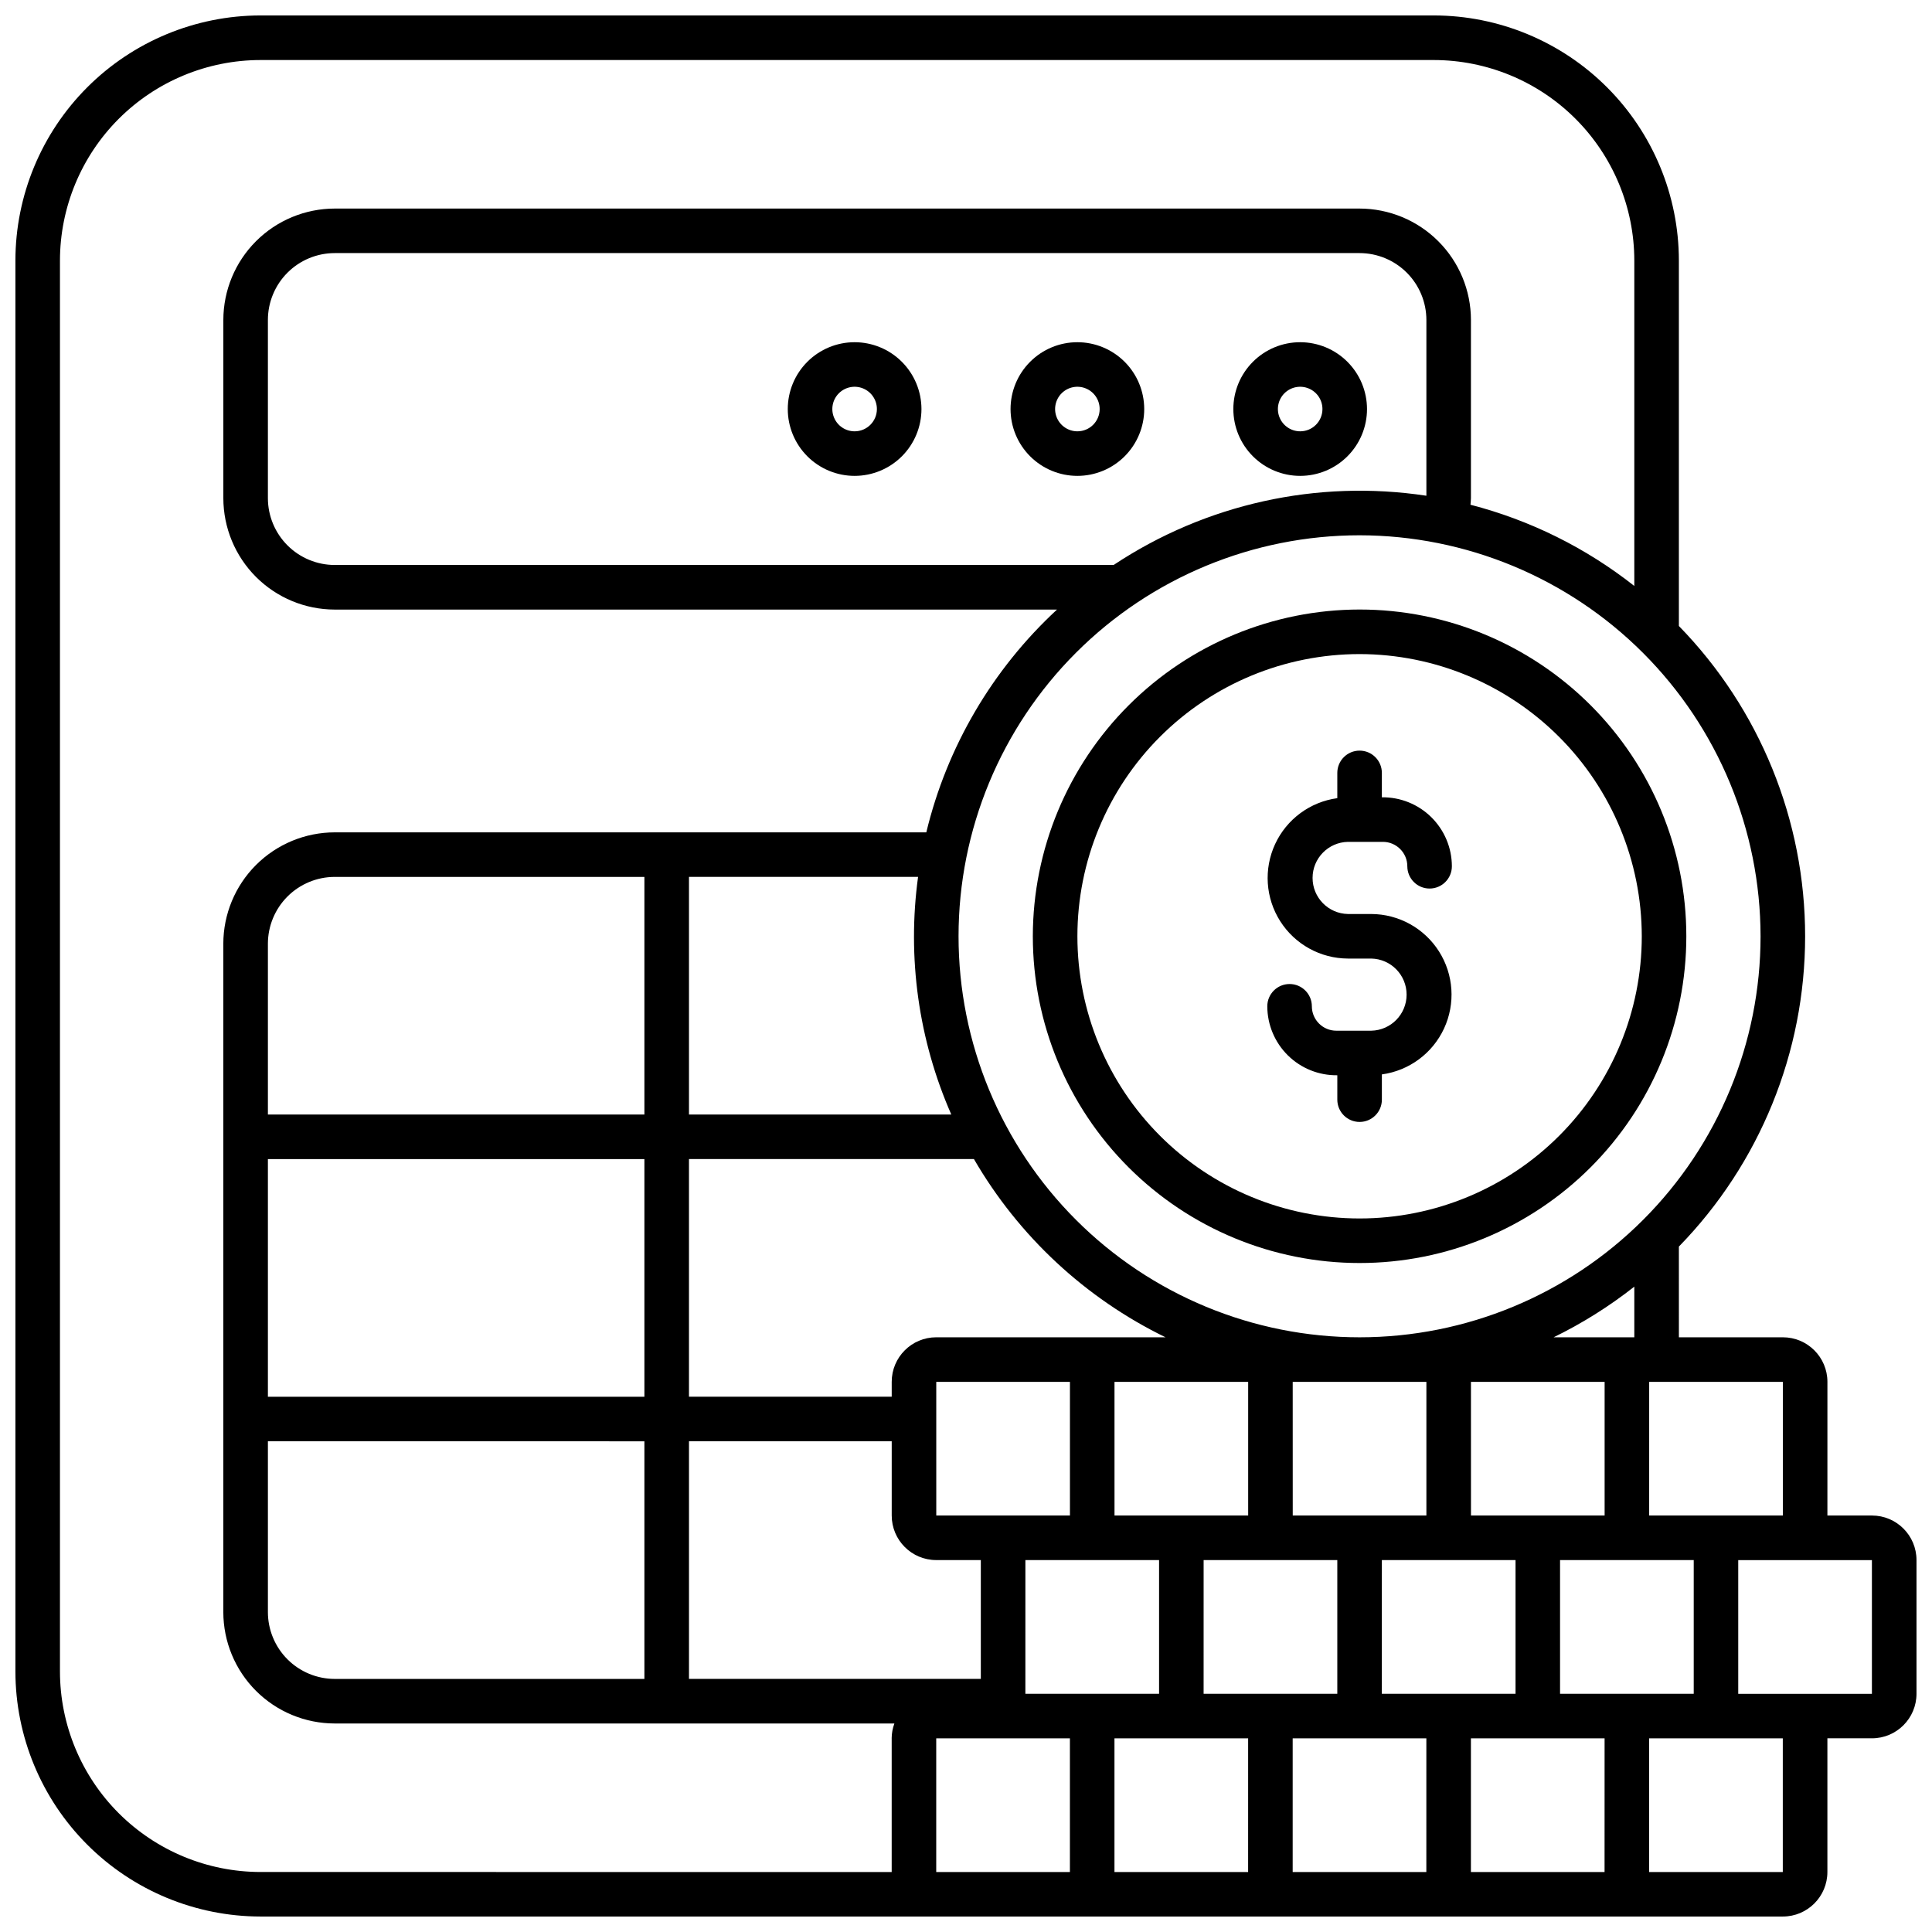<?xml version="1.0" encoding="UTF-8"?>
<!-- Uploaded to: ICON Repo, www.iconrepo.com, Generator: ICON Repo Mixer Tools -->
<svg width="800px" height="800px" version="1.1" viewBox="144 144 512 512" xmlns="http://www.w3.org/2000/svg">
 <defs>
  <clipPath id="a">
   <path d="m148.09 148.09h503.81v503.81h-503.81z"/>
  </clipPath>
 </defs>
 <path d="m488.56 234.69c-4.699 0-9.203 1.863-12.523 5.188-3.324 3.32-5.188 7.824-5.188 12.523 0 4.695 1.863 9.203 5.188 12.523 3.32 3.32 7.824 5.188 12.523 5.188 4.699 0 9.203-1.867 12.523-5.188 3.324-3.32 5.188-7.828 5.188-12.523-0.004-4.695-1.871-9.199-5.191-12.52-3.32-3.32-7.824-5.188-12.52-5.191zm0 23.617v-0.004c-2.387 0-4.539-1.438-5.453-3.644-0.914-2.203-0.41-4.746 1.277-6.434 1.691-1.688 4.231-2.191 6.434-1.277 2.207 0.91 3.644 3.066 3.644 5.453 0 3.262-2.641 5.902-5.902 5.902z"/>
 <path d="m429.52 234.69c-4.699 0-9.203 1.863-12.523 5.188-3.324 3.32-5.191 7.824-5.191 12.523 0 4.695 1.867 9.203 5.191 12.523 3.32 3.32 7.824 5.188 12.523 5.188 4.695 0 9.203-1.867 12.523-5.188 3.32-3.32 5.188-7.828 5.188-12.523-0.004-4.695-1.871-9.199-5.191-12.52-3.324-3.32-7.824-5.188-12.52-5.191zm0 23.617v-0.004c-2.391 0-4.543-1.438-5.457-3.644-0.914-2.203-0.406-4.746 1.281-6.434s4.227-2.191 6.434-1.277c2.207 0.91 3.644 3.066 3.644 5.453 0 3.262-2.641 5.902-5.902 5.902z"/>
 <path d="m370.48 234.69c-4.695 0-9.199 1.863-12.523 5.188-3.32 3.32-5.188 7.824-5.188 12.523 0 4.695 1.867 9.203 5.188 12.523 3.324 3.32 7.828 5.188 12.523 5.188 4.699 0 9.203-1.867 12.527-5.188 3.32-3.32 5.188-7.828 5.188-12.523-0.008-4.695-1.875-9.199-5.195-12.52-3.32-3.32-7.82-5.188-12.52-5.191zm0 23.617v-0.004c-2.387 0-4.539-1.438-5.453-3.644-0.914-2.203-0.41-4.746 1.281-6.434 1.688-1.688 4.227-2.191 6.434-1.277 2.207 0.91 3.644 3.066 3.644 5.453 0 3.262-2.644 5.902-5.906 5.902z"/>
 <path d="m417.71 392.12c0 22.969 9.121 44.992 25.363 61.23 16.238 16.238 38.262 25.363 61.23 25.363 22.965 0 44.988-9.125 61.227-25.363 16.242-16.238 25.363-38.262 25.363-61.23 0-22.965-9.121-44.988-25.363-61.227-16.238-16.242-38.262-25.363-61.227-25.363-22.961 0.023-44.969 9.156-61.203 25.391-16.234 16.234-25.363 38.242-25.391 61.199zm161.38 0c0 19.836-7.879 38.855-21.902 52.883-14.023 14.023-33.047 21.902-52.879 21.902-19.836 0-38.859-7.879-52.883-21.902-14.023-14.027-21.902-33.047-21.902-52.883 0-19.832 7.879-38.855 21.902-52.879 14.023-14.023 33.047-21.902 52.883-21.902 19.824 0.02 38.836 7.906 52.855 21.926 14.02 14.02 21.906 33.031 21.926 52.855z"/>
 <path d="m498.4 348.83v6.691c-7.207 0.984-13.418 5.57-16.48 12.168-3.059 6.602-2.551 14.305 1.352 20.441 3.906 6.141 10.664 9.871 17.941 9.898h6.188c5.203 0.105 9.363 4.352 9.363 9.559 0 5.203-4.16 9.453-9.363 9.559h-9.277c-3.57-0.004-6.465-2.898-6.469-6.469 0-3.258-2.644-5.902-5.902-5.902-3.262 0-5.906 2.644-5.906 5.902 0.008 4.894 1.977 9.582 5.461 13.016 3.484 3.434 8.203 5.328 13.094 5.262v6.465c0 3.262 2.644 5.906 5.906 5.906 3.258 0 5.902-2.644 5.902-5.906v-6.691c7.207-0.984 13.418-5.57 16.48-12.172 3.059-6.598 2.551-14.301-1.352-20.441-3.906-6.137-10.664-9.867-17.938-9.895h-6.188c-5.207-0.105-9.367-4.356-9.367-9.559 0-5.203 4.16-9.453 9.367-9.559h9.277-0.004c3.57 0.004 6.465 2.898 6.469 6.465 0 3.262 2.644 5.906 5.902 5.906 3.262 0 5.906-2.644 5.906-5.906-0.008-4.891-1.977-9.578-5.461-13.012s-8.203-5.328-13.094-5.262v-6.465c0-3.262-2.644-5.906-5.902-5.906-3.262 0-5.906 2.644-5.906 5.906z"/>
 <g clip-path="url(#a)">
  <path d="m640.09 545.63h-11.809l0.004-35.426c0-6.523-5.289-11.809-11.809-11.809h-27.551l-0.004-24.039c21.453-22 33.457-51.508 33.457-82.234 0-30.723-12.004-60.23-33.457-82.23v-96.855c-0.02-17.219-6.867-33.727-19.043-45.902-12.176-12.176-28.684-19.023-45.898-19.043h-310.95c-17.219 0.02-33.727 6.867-45.902 19.043s-19.023 28.684-19.043 45.902v373.92c0.02 17.215 6.867 33.723 19.043 45.898s28.684 19.023 45.902 19.043h403.44c6.519 0 11.809-5.285 11.809-11.809v-35.426h11.809l-0.004 0.004c6.523 0 11.809-5.289 11.809-11.809v-35.426c0-6.519-5.285-11.805-11.809-11.805zm-23.617-35.426v35.426h-35.426l0.004-35.426zm-220.37-70.848h-69.516v-62.977h60.711c-2.93 21.402 0.117 43.199 8.805 62.977zm6 11.809c11.852 20.438 29.531 36.883 50.773 47.23h-60.758c-6.519 0-11.805 5.285-11.805 11.809v3.938h-53.727v-62.977zm-21.789 74.781v19.684c0 6.519 5.285 11.805 11.805 11.805h11.809v31.488h-77.34v-62.977zm11.809 19.68-0.004-35.422h35.426v35.426zm23.617 11.809h35.426v35.426h-35.43zm23.617-11.809-0.004-35.422h35.426v35.426zm23.617 11.809h35.426v35.426h-35.43zm23.617-11.809-0.008-35.422h35.426v35.426zm23.617 11.809h35.426v35.426h-35.434zm23.617-11.809-0.008-35.422h35.426v35.426zm21.91-47.23h-0.008c7.586-3.699 14.754-8.199 21.383-13.422v13.422zm1.695 59.039h35.426v35.426h-35.426zm53.137-165.31c0 28.188-11.195 55.219-31.125 75.148-19.93 19.93-46.961 31.125-75.145 31.125-28.188 0-55.219-11.195-75.148-31.125-19.93-19.93-31.125-46.961-31.125-75.148 0-28.184 11.195-55.215 31.125-75.145 19.93-19.93 46.961-31.125 75.148-31.125 28.172 0.031 55.188 11.238 75.109 31.16 19.922 19.922 31.129 46.934 31.16 75.109zm-377.86-98.398c-4.695-0.004-9.199-1.875-12.52-5.195-3.32-3.32-5.188-7.82-5.191-12.516v-47.234c0.004-4.695 1.871-9.199 5.191-12.52 3.32-3.32 7.824-5.188 12.52-5.191h271.59c4.695 0.004 9.195 1.871 12.516 5.191 3.32 3.32 5.188 7.824 5.195 12.52v46.594c-28.949-4.383-58.492 2.156-82.887 18.352zm147.6 310.95v35.426l-167.28-0.004c-14.09-0.016-27.594-5.617-37.559-15.578-9.961-9.961-15.562-23.469-15.578-37.555v-373.92c0.016-14.09 5.617-27.594 15.578-37.559 9.965-9.961 23.469-15.562 37.559-15.578h310.95c14.086 0.016 27.594 5.617 37.555 15.578 9.961 9.965 15.562 23.469 15.578 37.559v86.238c-12.82-10.109-27.605-17.438-43.418-21.523 0.039-0.582 0.121-1.18 0.121-1.738v-47.23l0.004-0.004c-0.008-7.824-3.121-15.328-8.656-20.863-5.535-5.535-13.039-8.648-20.863-8.656h-271.59c-7.828 0.008-15.332 3.121-20.867 8.656-5.531 5.535-8.645 13.039-8.652 20.863v47.234c0.008 7.824 3.121 15.328 8.652 20.863 5.535 5.535 13.039 8.648 20.867 8.656h191.41c-17.117 15.828-29.172 36.371-34.637 59.039h-156.78c-7.828 0.008-15.332 3.121-20.867 8.656-5.531 5.535-8.645 13.039-8.652 20.863v177.12c0.008 7.828 3.121 15.332 8.652 20.863 5.535 5.535 13.039 8.648 20.867 8.656h148.32c-0.465 1.262-0.711 2.594-0.723 3.938zm-165.31-90.527v-62.977h99.777v62.977zm99.777 11.809v62.977l-82.066-0.004c-4.695-0.004-9.199-1.871-12.52-5.191-3.32-3.32-5.188-7.824-5.191-12.52v-45.266zm-99.777-86.594v-45.266c0.004-4.695 1.871-9.199 5.191-12.52 3.32-3.32 7.824-5.188 12.52-5.191h82.066v62.977zm212.54 200.74-35.426-0.004v-35.426h35.426zm47.23 0-35.422-0.004v-35.426h35.426zm47.23 0-35.422-0.004v-35.426h35.426zm47.23 0-35.418-0.004v-35.426h35.426zm11.809 0v-35.426h35.426v35.426zm23.617-47.23v-35.426h35.426v35.426z"/>
 </g>
</svg>